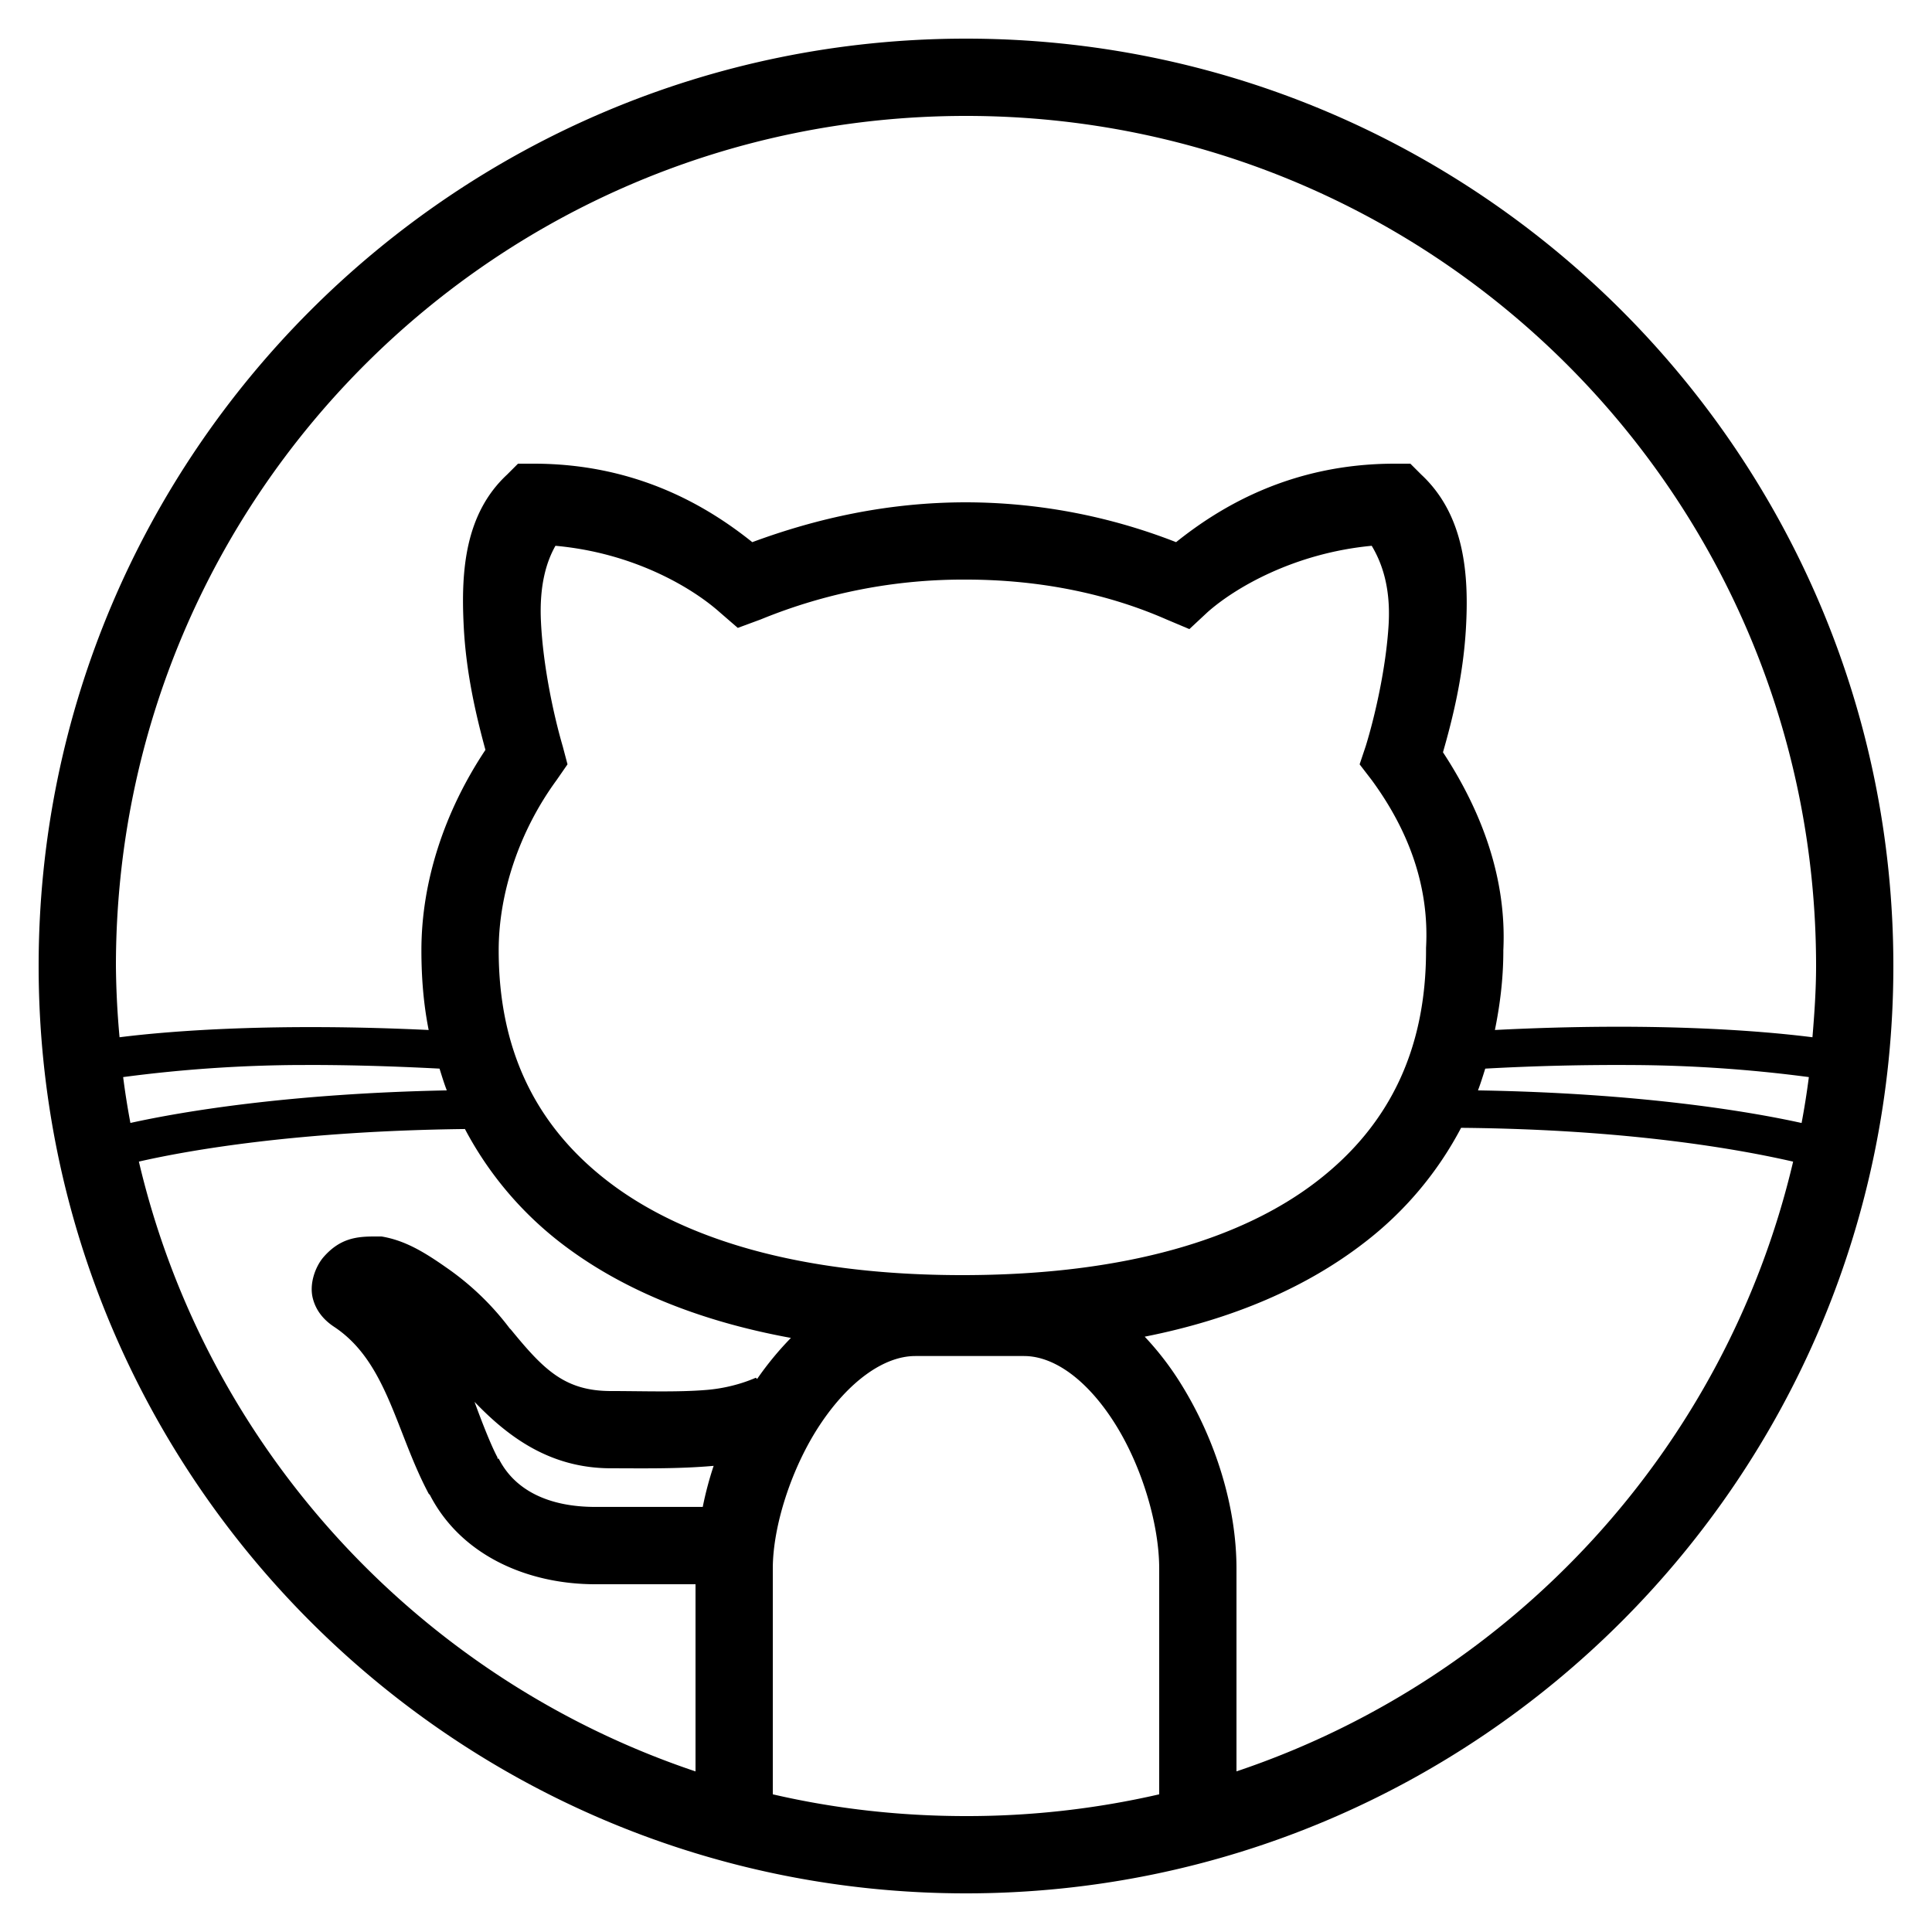 <svg xmlns="http://www.w3.org/2000/svg" viewBox="0 0 50 50"><path d="M25 1C11.758 1 1 11.758 1 25s10.758 24 24 24 24-10.758 24-24S38.242 1 25 1zm0 2c12.16 0 22 9.84 22 22 0 .621-.043 1.234-.094 1.844-1.394-.176-4.152-.395-8.218-.188.132-.652.214-1.308.218-2v-.062c.09-1.852-.554-3.59-1.562-5.125.246-.856.52-1.953.593-3.188.083-1.402-.027-2.949-1.156-4L36.5 12h-.406c-2.7 0-4.54 1.137-5.657 2.031A14.975 14.975 0 0 0 25 13c-2.012 0-3.852.41-5.531 1.031C18.352 13.137 16.512 12 13.812 12h-.406l-.281.281c-1.098 1.02-1.195 2.508-1.125 3.906.059 1.22.32 2.329.563 3.22-1.055 1.585-1.657 3.398-1.657 5.187 0 .707.055 1.394.188 2.062-3.95-.187-6.633.016-8 .188A22.15 22.15 0 0 1 3 25C3 12.84 12.84 3 25 3zM14.375 14.125c2.035.184 3.543 1.09 4.25 1.719l.469.406.593-.219A13.803 13.803 0 0 1 25 15c1.973 0 3.727.39 5.188 1.031l.593.25.469-.437c.703-.625 2.234-1.528 4.25-1.719.266.445.492 1.078.438 2.031-.067 1.145-.364 2.414-.594 3.157l-.157.468.313.407c.988 1.347 1.492 2.8 1.406 4.343v.063c0 2.496-.898 4.488-2.812 5.968C32.18 32.044 29.16 33 24.906 33c-4.254 0-7.273-.957-9.187-2.438-1.914-1.48-2.813-3.472-2.813-5.968 0-1.465.524-3.074 1.5-4.407l.281-.406-.124-.468c-.231-.79-.508-2.067-.563-3.22-.047-.952.145-1.562.375-1.968zM7.75 27.563c1.055-.008 2.29.023 3.625.093.059.188.117.38.188.563-4.075.082-6.829.543-8.188.843a20.09 20.09 0 0 1-.188-1.187 36.086 36.086 0 0 1 4.563-.313zm34.5 0a36.06 36.06 0 0 1 4.563.312c-.051.398-.114.797-.188 1.188-1.379-.305-4.2-.774-8.375-.844.07-.184.129-.375.188-.563a61.68 61.68 0 0 1 3.812-.093zm-4.438 1.625c4.376.039 7.247.566 8.594.875C44.66 37.487 39.148 43.444 32 45.843v-5.25c0-1.585-.531-3.323-1.438-4.78a7.661 7.661 0 0 0-.937-1.22c2.309-.456 4.21-1.292 5.688-2.437a9.05 9.05 0 0 0 2.5-2.968zm-25.78.03a9.067 9.067 0 0 0 2.468 2.938c1.535 1.188 3.535 2.024 5.969 2.469a8.162 8.162 0 0 0-.875 1.063l-.032-.032c.004-.008-.5.246-1.25.313-.75.066-1.68.031-2.5.031-1.207 0-1.75-.566-2.593-1.594-.008-.011-.024-.02-.031-.031a7.1 7.1 0 0 0-1.626-1.563c-.578-.406-1.078-.71-1.687-.812h-.188c-.464 0-.89.05-1.312.531-.21.242-.375.684-.281 1.063.094.379.347.61.562.75 1.364.91 1.586 2.71 2.438 4.312.008.012.023.02.031.032.809 1.57 2.531 2.312 4.281 2.312H18v4.844c-7.148-2.399-12.66-8.356-14.406-15.782 1.332-.304 4.152-.792 8.437-.843zm11.655 5.876H26.5c.813 0 1.68.664 2.375 1.781C29.57 37.992 30 39.477 30 40.594v5.843A22.193 22.193 0 0 1 25 47c-1.719 0-3.395-.191-5-.563v-5.843c0-1.09.477-2.598 1.219-3.719.742-1.121 1.656-1.781 2.468-1.781zM12.281 36.28c.867.903 1.95 1.719 3.531 1.719.778 0 1.731.02 2.657-.063a8.871 8.871 0 0 0-.282 1.063h-2.78c-1.235 0-2.098-.45-2.5-1.25h-.032v-.031c-.164-.305-.402-.91-.594-1.438z"/></svg>